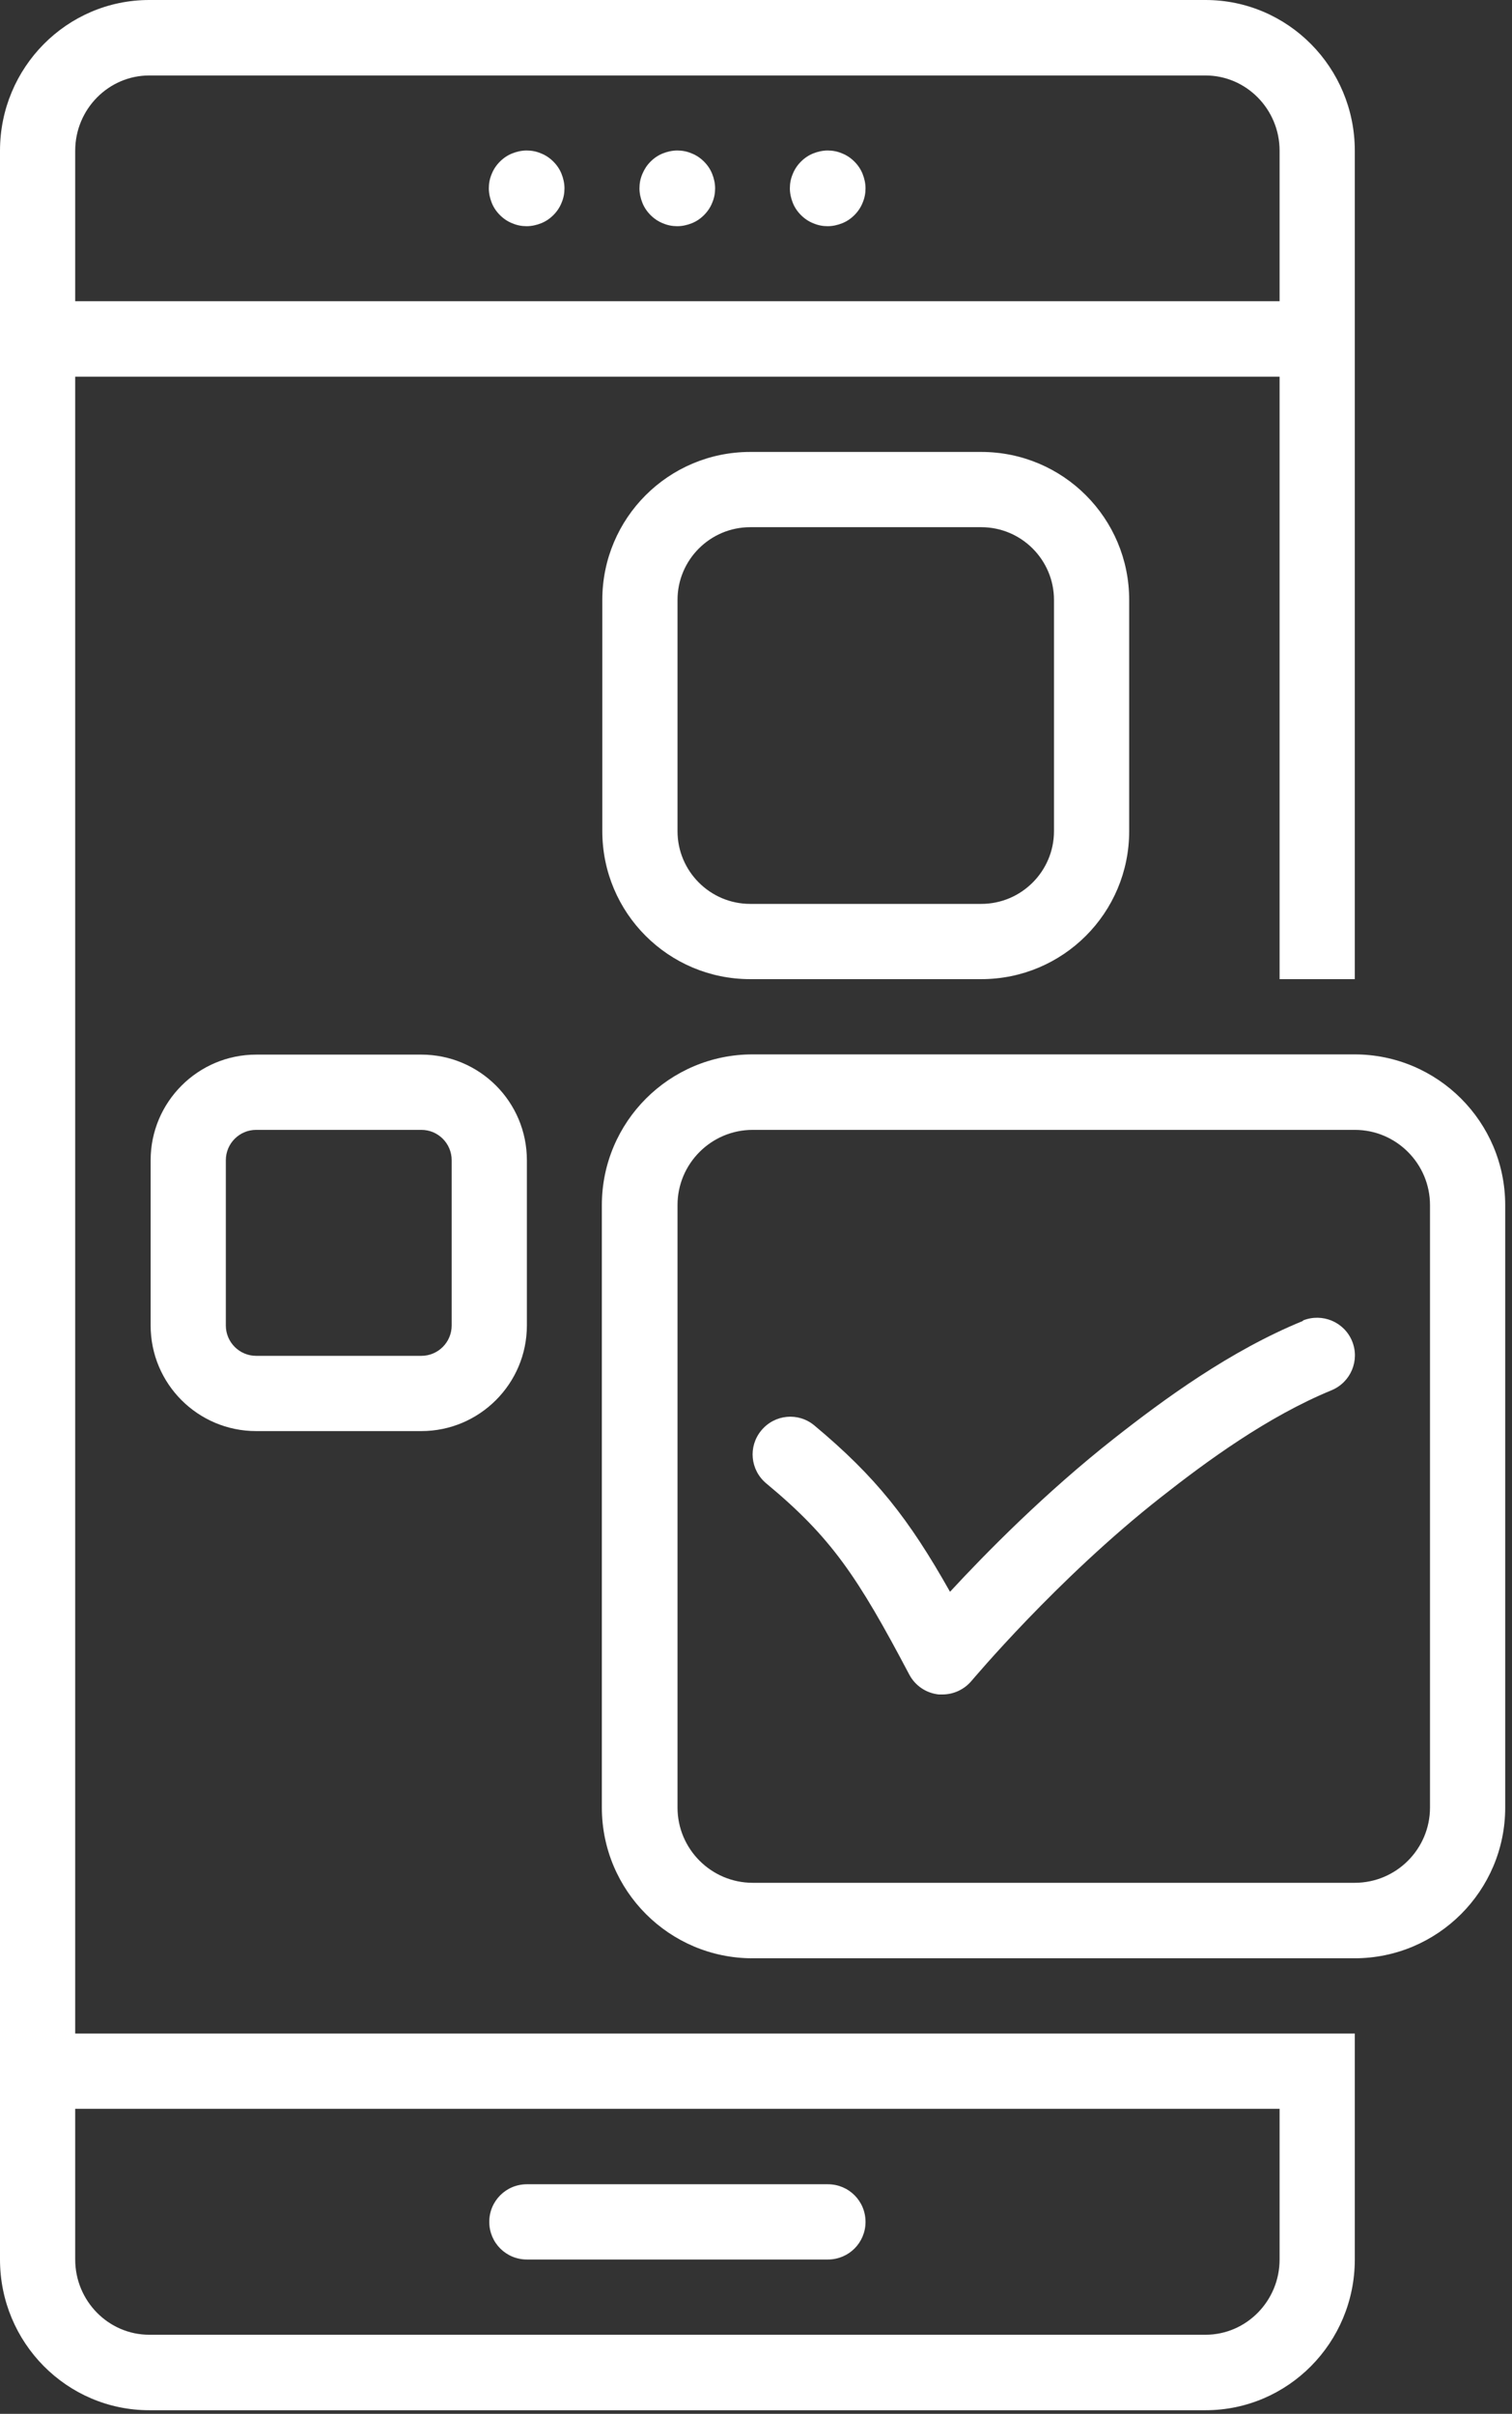 <svg xmlns="http://www.w3.org/2000/svg" xmlns:xlink="http://www.w3.org/1999/xlink" id="Camada_2" data-name="Camada 2" viewBox="0 0 66.75 106.5"><rect x="0" y="0" width="66.75" height="106.5" fill="#333333" stroke="none"/><defs><style>      .cls-1 {        fill: #fff;      }      .cls-2 {        clip-path: url(#clippath);      }      .cls-3 {        fill: none;      }    </style><clipPath id="clippath"><rect class="cls-3" width="66.75" height="106.5"></rect></clipPath></defs><g id="Camada_1-2" data-name="Camada 1"><g class="cls-2"><path class="cls-1" d="M23.26,99.69h13.29c.92,0,1.66-.74,1.66-1.66s-.74-1.66-1.66-1.66h-13.29c-.92,0-1.66,.74-1.66,1.66s.74,1.66,1.66,1.66Z"></path><path class="cls-1" d="M24.92,8.31c0,.22-.04,.43-.13,.64-.08,.2-.2,.38-.36,.54-.16,.16-.34,.28-.54,.36-.2,.08-.42,.13-.64,.13s-.43-.04-.64-.13c-.2-.08-.38-.2-.54-.36-.16-.16-.28-.34-.36-.54-.08-.2-.13-.42-.13-.64s.04-.43,.13-.64c.08-.2,.2-.38,.36-.54,.16-.16,.34-.28,.54-.36,.2-.08,.42-.13,.64-.13s.43,.04,.64,.13c.2,.08,.38,.2,.54,.36s.28,.34,.36,.54c.08,.2,.13,.42,.13,.64Z"></path><path class="cls-1" d="M31.57,8.31c0,.22-.04,.43-.13,.64-.08,.2-.2,.38-.36,.54-.16,.16-.34,.28-.54,.36-.2,.08-.42,.13-.64,.13s-.43-.04-.64-.13c-.2-.08-.38-.2-.54-.36s-.28-.34-.36-.54-.13-.42-.13-.64,.04-.43,.13-.64,.2-.38,.36-.54c.16-.16,.34-.28,.54-.36,.2-.08,.42-.13,.64-.13s.43,.04,.64,.13c.2,.08,.38,.2,.54,.36s.28,.34,.36,.54c.08,.2,.13,.42,.13,.64Z"></path><path class="cls-1" d="M38.21,8.31c0,.22-.04,.43-.13,.64-.08,.2-.2,.38-.36,.54-.16,.16-.34,.28-.54,.36-.2,.08-.42,.13-.64,.13s-.43-.04-.64-.13c-.2-.08-.38-.2-.54-.36-.16-.16-.28-.34-.36-.54-.08-.2-.13-.42-.13-.64s.04-.43,.13-.64c.08-.2,.2-.38,.36-.54,.16-.16,.34-.28,.54-.36,.2-.08,.42-.13,.64-.13s.43,.04,.64,.13c.2,.08,.38,.2,.54,.36,.16,.16,.28,.34,.36,.54,.08,.2,.13,.42,.13,.64Z"></path><path class="cls-1" d="M56.49,13.29H3.32V6.65c0-1.83,1.47-3.32,3.27-3.32H53.22c1.8,0,3.27,1.49,3.27,3.32v6.65Zm0,79.75v6.65c0,1.83-1.47,3.32-3.27,3.32H6.59c-1.8,0-3.27-1.49-3.27-3.32v-6.65H56.49ZM53.22,0H6.59C2.95,0,0,2.98,0,6.65V99.69c0,3.67,2.95,6.65,6.59,6.65H53.22c3.64,0,6.59-2.98,6.59-6.65v-9.97H3.32V16.62H56.49v26.58h3.32V6.65C59.81,2.98,56.86,0,53.22,0Z"></path><path class="cls-1" d="M63.13,79.75c0,1.83-1.49,3.32-3.32,3.32h-26.58c-1.83,0-3.32-1.49-3.32-3.32v-26.58c0-1.83,1.49-3.32,3.32-3.32h26.58c1.83,0,3.32,1.49,3.32,3.32v26.58Zm3.32-26.58c0-3.67-2.98-6.65-6.65-6.65h-26.58c-3.67,0-6.65,2.98-6.65,6.65v26.58c0,3.67,2.98,6.65,6.65,6.65h26.58c3.67,0,6.65-2.98,6.65-6.65v-26.58Z"></path><path class="cls-1" d="M29.91,36.67v-10.2c0-1.77,1.44-3.21,3.21-3.21h10.2c1.77,0,3.21,1.44,3.21,3.21v10.2c0,1.77-1.44,3.21-3.21,3.21h-10.2c-1.77,0-3.21-1.44-3.21-3.21Zm13.41,6.53c3.61,0,6.53-2.92,6.53-6.53v-10.2c0-3.61-2.92-6.53-6.53-6.53h-10.2c-3.61,0-6.53,2.92-6.53,6.53v10.2c0,3.61,2.92,6.53,6.53,6.53h10.2Z"></path><path class="cls-1" d="M19.94,51.19v7.29c0,.74-.6,1.34-1.34,1.34h-7.29c-.74,0-1.34-.6-1.34-1.34v-7.29c0-.74,.6-1.34,1.34-1.34h7.29c.74,0,1.34,.6,1.34,1.34Zm-8.63-4.66c-2.57,0-4.66,2.09-4.66,4.66v7.29c0,2.58,2.09,4.66,4.66,4.66h7.29c2.57,0,4.66-2.09,4.66-4.66v-7.29c0-2.58-2.09-4.66-4.66-4.66h-7.29Z"></path><path class="cls-1" d="M57.52,58.28c-3.21,1.31-6.14,3.46-8.33,5.18-3.04,2.39-5.66,5.05-7.25,6.77-1.82-3.23-3.28-5.08-5.99-7.34-.71-.59-1.75-.49-2.34,.22-.59,.71-.49,1.75,.22,2.34,2.87,2.38,4.03,4.11,6.31,8.43,.26,.49,.74,.82,1.3,.88,.06,0,.12,0,.17,0,.49,0,.96-.22,1.28-.6,.04-.04,3.76-4.49,8.36-8.1,2.02-1.59,4.71-3.56,7.53-4.72,.85-.35,1.26-1.32,.91-2.17-.35-.85-1.32-1.25-2.17-.91Z"></path></g></g></svg>